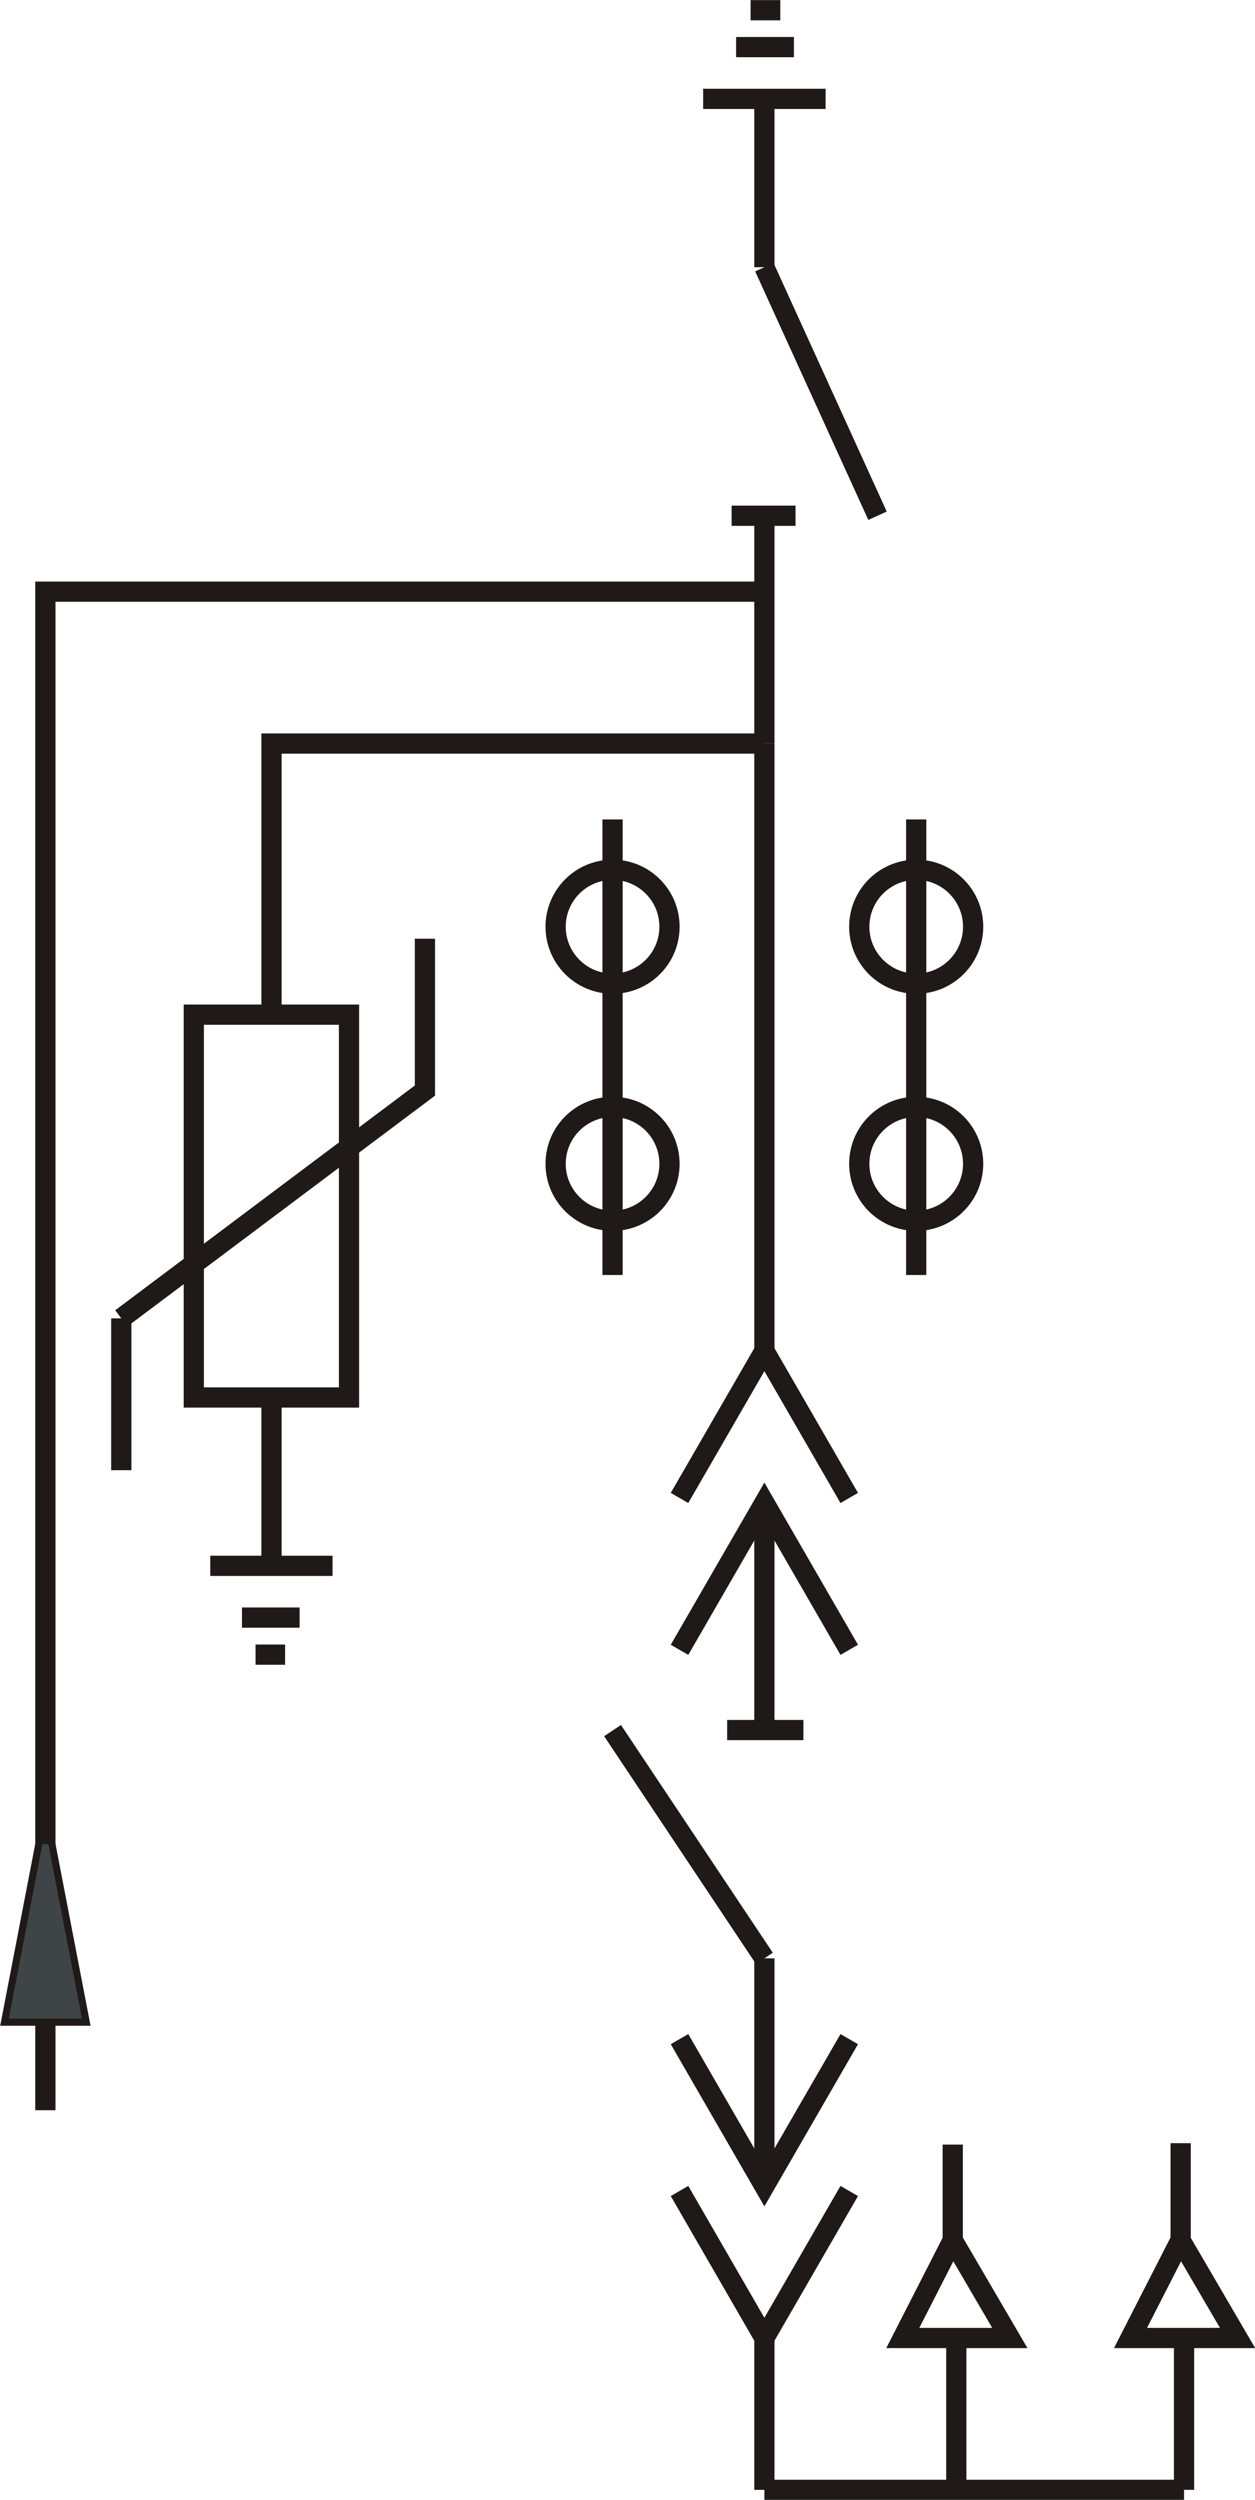 <?xml version="1.0" encoding="UTF-8" standalone="no"?>
<svg
   xmlns:dc="http://purl.org/dc/elements/1.1/"
   xmlns:cc="http://creativecommons.org/ns#"
   xmlns:rdf="http://www.w3.org/1999/02/22-rdf-syntax-ns#"
   xmlns:svg="http://www.w3.org/2000/svg"
   xmlns="http://www.w3.org/2000/svg"
   version="1.1"
   id="svg19647"
   viewBox="0 0 54.948 109.432"
   height="30.884mm"
   width="15.508mm">
  <defs
     id="defs19649" />
  <g
     transform="translate(-499.006,-524.894)"
     id="layer1">
    <g
       id="g16835"
       style="clip-rule:evenodd;fill-rule:evenodd;image-rendering:optimizeQuality;shape-rendering:geometricPrecision;text-rendering:geometricPrecision"
       transform="matrix(7.839,0,0,7.839,107.866,475.07)">
      <line
         style="fill:none;stroke:#1f1a17;stroke-width:0.113"
         y2="6.413"
         x2="54.255"
         y1="6.413"
         x1="54.089"
         class="fil2 str0"
         id="_116488072" />
      <line
         style="fill:none;stroke:#1f1a17;stroke-width:0.113"
         y2="6.619"
         x2="54.331"
         y1="6.619"
         x1="54.008"
         class="fil2 str0"
         id="_116487200" />
      <line
         style="fill:none;stroke:#1f1a17;stroke-width:0.113"
         y2="6.908"
         x2="53.824"
         y1="6.908"
         x1="54.508"
         class="fil2 str0"
         id="_116486328" />
      <line
         style="fill:none;stroke:#1f1a17;stroke-width:0.113"
         y2="6.908"
         x2="54.166"
         y1="7.848"
         x1="54.166"
         class="fil2 str0"
         id="_116485456" />
      <g
         id="g16841">
        <polygon
           style="fill:none;stroke:#1f1a17;stroke-width:0.113"
           points="51.846,14.16 50.979,14.16 50.979,12.022 51.846,12.022 "
           class="fil2 str0"
           id="_116484144" />
        <line
           style="fill:none;stroke:#1f1a17;stroke-width:0.113"
           y2="15.596"
           x2="51.324"
           y1="15.596"
           x1="51.489"
           class="fil2 str0"
           id="_116483272" />
        <line
           style="fill:none;stroke:#1f1a17;stroke-width:0.113"
           y2="15.389"
           x2="51.248"
           y1="15.389"
           x1="51.57"
           class="fil2 str0"
           id="_116482400" />
        <line
           style="fill:none;stroke:#1f1a17;stroke-width:0.113"
           y2="15.1"
           x2="51.754"
           y1="15.1"
           x1="51.071"
           class="fil2 str0"
           id="_116481496" />
        <line
           style="fill:none;stroke:#1f1a17;stroke-width:0.113"
           y2="15.1"
           x2="51.413"
           y1="14.16"
           x1="51.413"
           class="fil2 str0"
           id="_116480480" />
        <line
           style="fill:none;stroke:#1f1a17;stroke-width:0.113"
           y2="13.718"
           x2="50.574"
           y1="14.566"
           x1="50.574"
           class="fil2 str0"
           id="_116479648" />
        <polyline
           style="fill:none;stroke:#1f1a17;stroke-width:0.113"
           points="52.27,11.598 52.27,12.446 50.574,13.718 "
           class="fil2 str0"
           id="_116478032" />
      </g>
      <line
         style="fill:none;stroke:#1f1a17;stroke-width:0.113"
         y2="13.476"
         x2="53.318"
         y1="10.932"
         x1="53.318"
         class="fil2 str0"
         id="_116477072" />
      <line
         style="fill:none;stroke:#1f1a17;stroke-width:0.113"
         y2="13.9"
         x2="54.166"
         y1="10.508"
         x1="54.166"
         class="fil2 str0"
         id="_116476232" />
      <line
         style="fill:none;stroke:#1f1a17;stroke-width:0.113"
         y2="13.476"
         x2="55.014"
         y1="10.932"
         x1="55.014"
         class="fil2 str0"
         id="_116475256" />
      <circle
         style="fill:none;stroke:#1f1a17;stroke-width:0.113"
         r="0.318"
         cy="11.531"
         cx="53.318"
         class="fil2 str0"
         id="_116474432" />
      <circle
         style="fill:none;stroke:#1f1a17;stroke-width:0.113"
         r="0.318"
         cy="11.531"
         cx="55.014"
         class="fil2 str0"
         id="_116473608" />
      <circle
         style="fill:none;stroke:#1f1a17;stroke-width:0.113"
         r="0.318"
         cy="12.855"
         cx="53.318"
         class="fil2 str0"
         id="_116472912" />
      <circle
         style="fill:none;stroke:#1f1a17;stroke-width:0.113"
         r="0.318"
         cy="12.855"
         cx="55.014"
         class="fil2 str0"
         id="_116472096" />
      <polyline
         style="fill:none;stroke:#1f1a17;stroke-width:0.113"
         points="53.692,14.721 54.166,13.9 54.64,14.721 "
         class="fil2 str0"
         id="_116471208" />
      <polyline
         style="fill:none;stroke:#1f1a17;stroke-width:0.113"
         points="53.692,18.591 54.166,19.412 54.64,18.591 "
         class="fil2 str0"
         id="_116470320" />
      <polyline
         style="fill:none;stroke:#1f1a17;stroke-width:0.113"
         points="53.692,15.569 54.166,14.748 54.64,15.569 "
         class="fil2 str0"
         id="_116469400" />
      <polyline
         style="fill:none;stroke:#1f1a17;stroke-width:0.113"
         points="53.692,17.743 54.166,18.564 54.64,17.743 "
         class="fil2 str0"
         id="_116468352" />
      <line
         style="fill:none;stroke:#1f1a17;stroke-width:0.113"
         y2="16.02"
         x2="54.166"
         y1="14.748"
         x1="54.166"
         class="fil2 str0"
         id="_116467512" />
      <line
         style="fill:none;stroke:#1f1a17;stroke-width:0.113"
         y2="18.564"
         x2="54.166"
         y1="17.292"
         x1="54.166"
         class="fil2 str0"
         id="_116466672" />
      <line
         style="fill:none;stroke:#1f1a17;stroke-width:0.113"
         y2="16.017"
         x2="54.384"
         y1="16.017"
         x1="53.958"
         class="fil2 str0"
         id="_116465832" />
      <line
         style="fill:none;stroke:#1f1a17;stroke-width:0.113"
         y2="16.02"
         x2="53.318"
         y1="17.292"
         x1="54.166"
         class="fil2 str0"
         id="_116464992" />
      <line
         style="fill:none;stroke:#1f1a17;stroke-width:0.113"
         y2="9.236"
         x2="54.798"
         y1="7.848"
         x1="54.166"
         class="fil2 str0"
         id="_116464152" />
      <line
         style="fill:none;stroke:#1f1a17;stroke-width:0.113"
         y2="10.508"
         x2="54.166"
         y1="9.236"
         x1="54.166"
         class="fil2 str0"
         id="_116463312" />
      <line
         style="fill:none;stroke:#1f1a17;stroke-width:0.113"
         y2="9.236"
         x2="54.34"
         y1="9.236"
         x1="53.983"
         class="fil2 str0"
         id="_116462616" />
      <line
         style="fill:none;stroke:#1f1a17;stroke-width:0.113"
         y2="20.26"
         x2="54.166"
         y1="19.412"
         x1="54.166"
         class="fil2 str0"
         id="_116461920" />
      <polyline
         style="fill:none;stroke:#1f1a17;stroke-width:0.113"
         points="54.166,9.66 50.15,9.66 50.15,18.14 "
         class="fil2 str0"
         id="_116460768" />
      <g
         id="g16870">
        <polygon
           style="fill:none;stroke:#1f1a17;stroke-width:0.113"
           points="50.15,16.658 50.242,17.135 50.334,17.612 50.15,17.612 49.966,17.612 50.058,17.135 "
           class="fil2 str0"
           id="_116459864" />
        <polygon
           style="fill:#3f4446;stroke:#3f4446;stroke-width:0.034"
           points="50.242,17.135 50.15,16.658 50.058,17.135 49.966,17.612 50.15,17.612 50.334,17.612 "
           class="fil3 str2"
           id="_116458232" />
      </g>
      <polyline
         style="fill:none;stroke:#1f1a17;stroke-width:0.113"
         points="51.413,12.022 51.413,10.508 54.166,10.508 "
         class="fil2 str0"
         id="_116457208" />
      <polygon
         style="fill:none;stroke:#1f1a17;stroke-width:0.113"
         points="55.218,18.866 55.537,19.412 54.939,19.412 "
         class="fil2 str0"
         id="_116456320" />
      <polygon
         style="fill:none;stroke:#1f1a17;stroke-width:0.113"
         points="56.49,18.866 56.809,19.412 56.211,19.412 "
         class="fil2 str0"
         id="_116455272" />
      <line
         style="fill:none;stroke:#1f1a17;stroke-width:0.113"
         y2="20.26"
         x2="56.51"
         y1="20.26"
         x1="54.166"
         class="fil2 str0"
         id="_116454432" />
      <line
         style="fill:none;stroke:#1f1a17;stroke-width:0.113"
         y2="20.26"
         x2="55.238"
         y1="19.412"
         x1="55.238"
         class="fil2 str0"
         id="_116453592" />
      <line
         style="fill:none;stroke:#1f1a17;stroke-width:0.113"
         y2="20.26"
         x2="56.51"
         y1="19.412"
         x1="56.51"
         class="fil2 str0"
         id="_116133672" />
      <line
         style="fill:none;stroke:#1f1a17;stroke-width:0.113"
         y2="18.332"
         x2="55.218"
         y1="18.867"
         x1="55.218"
         class="fil2 str0"
         id="_116174400" />
      <line
         style="fill:none;stroke:#1f1a17;stroke-width:0.113"
         y2="18.324"
         x2="56.491"
         y1="18.867"
         x1="56.491"
         class="fil2 str0"
         id="_116450808" />
    </g>
  </g>
</svg>
